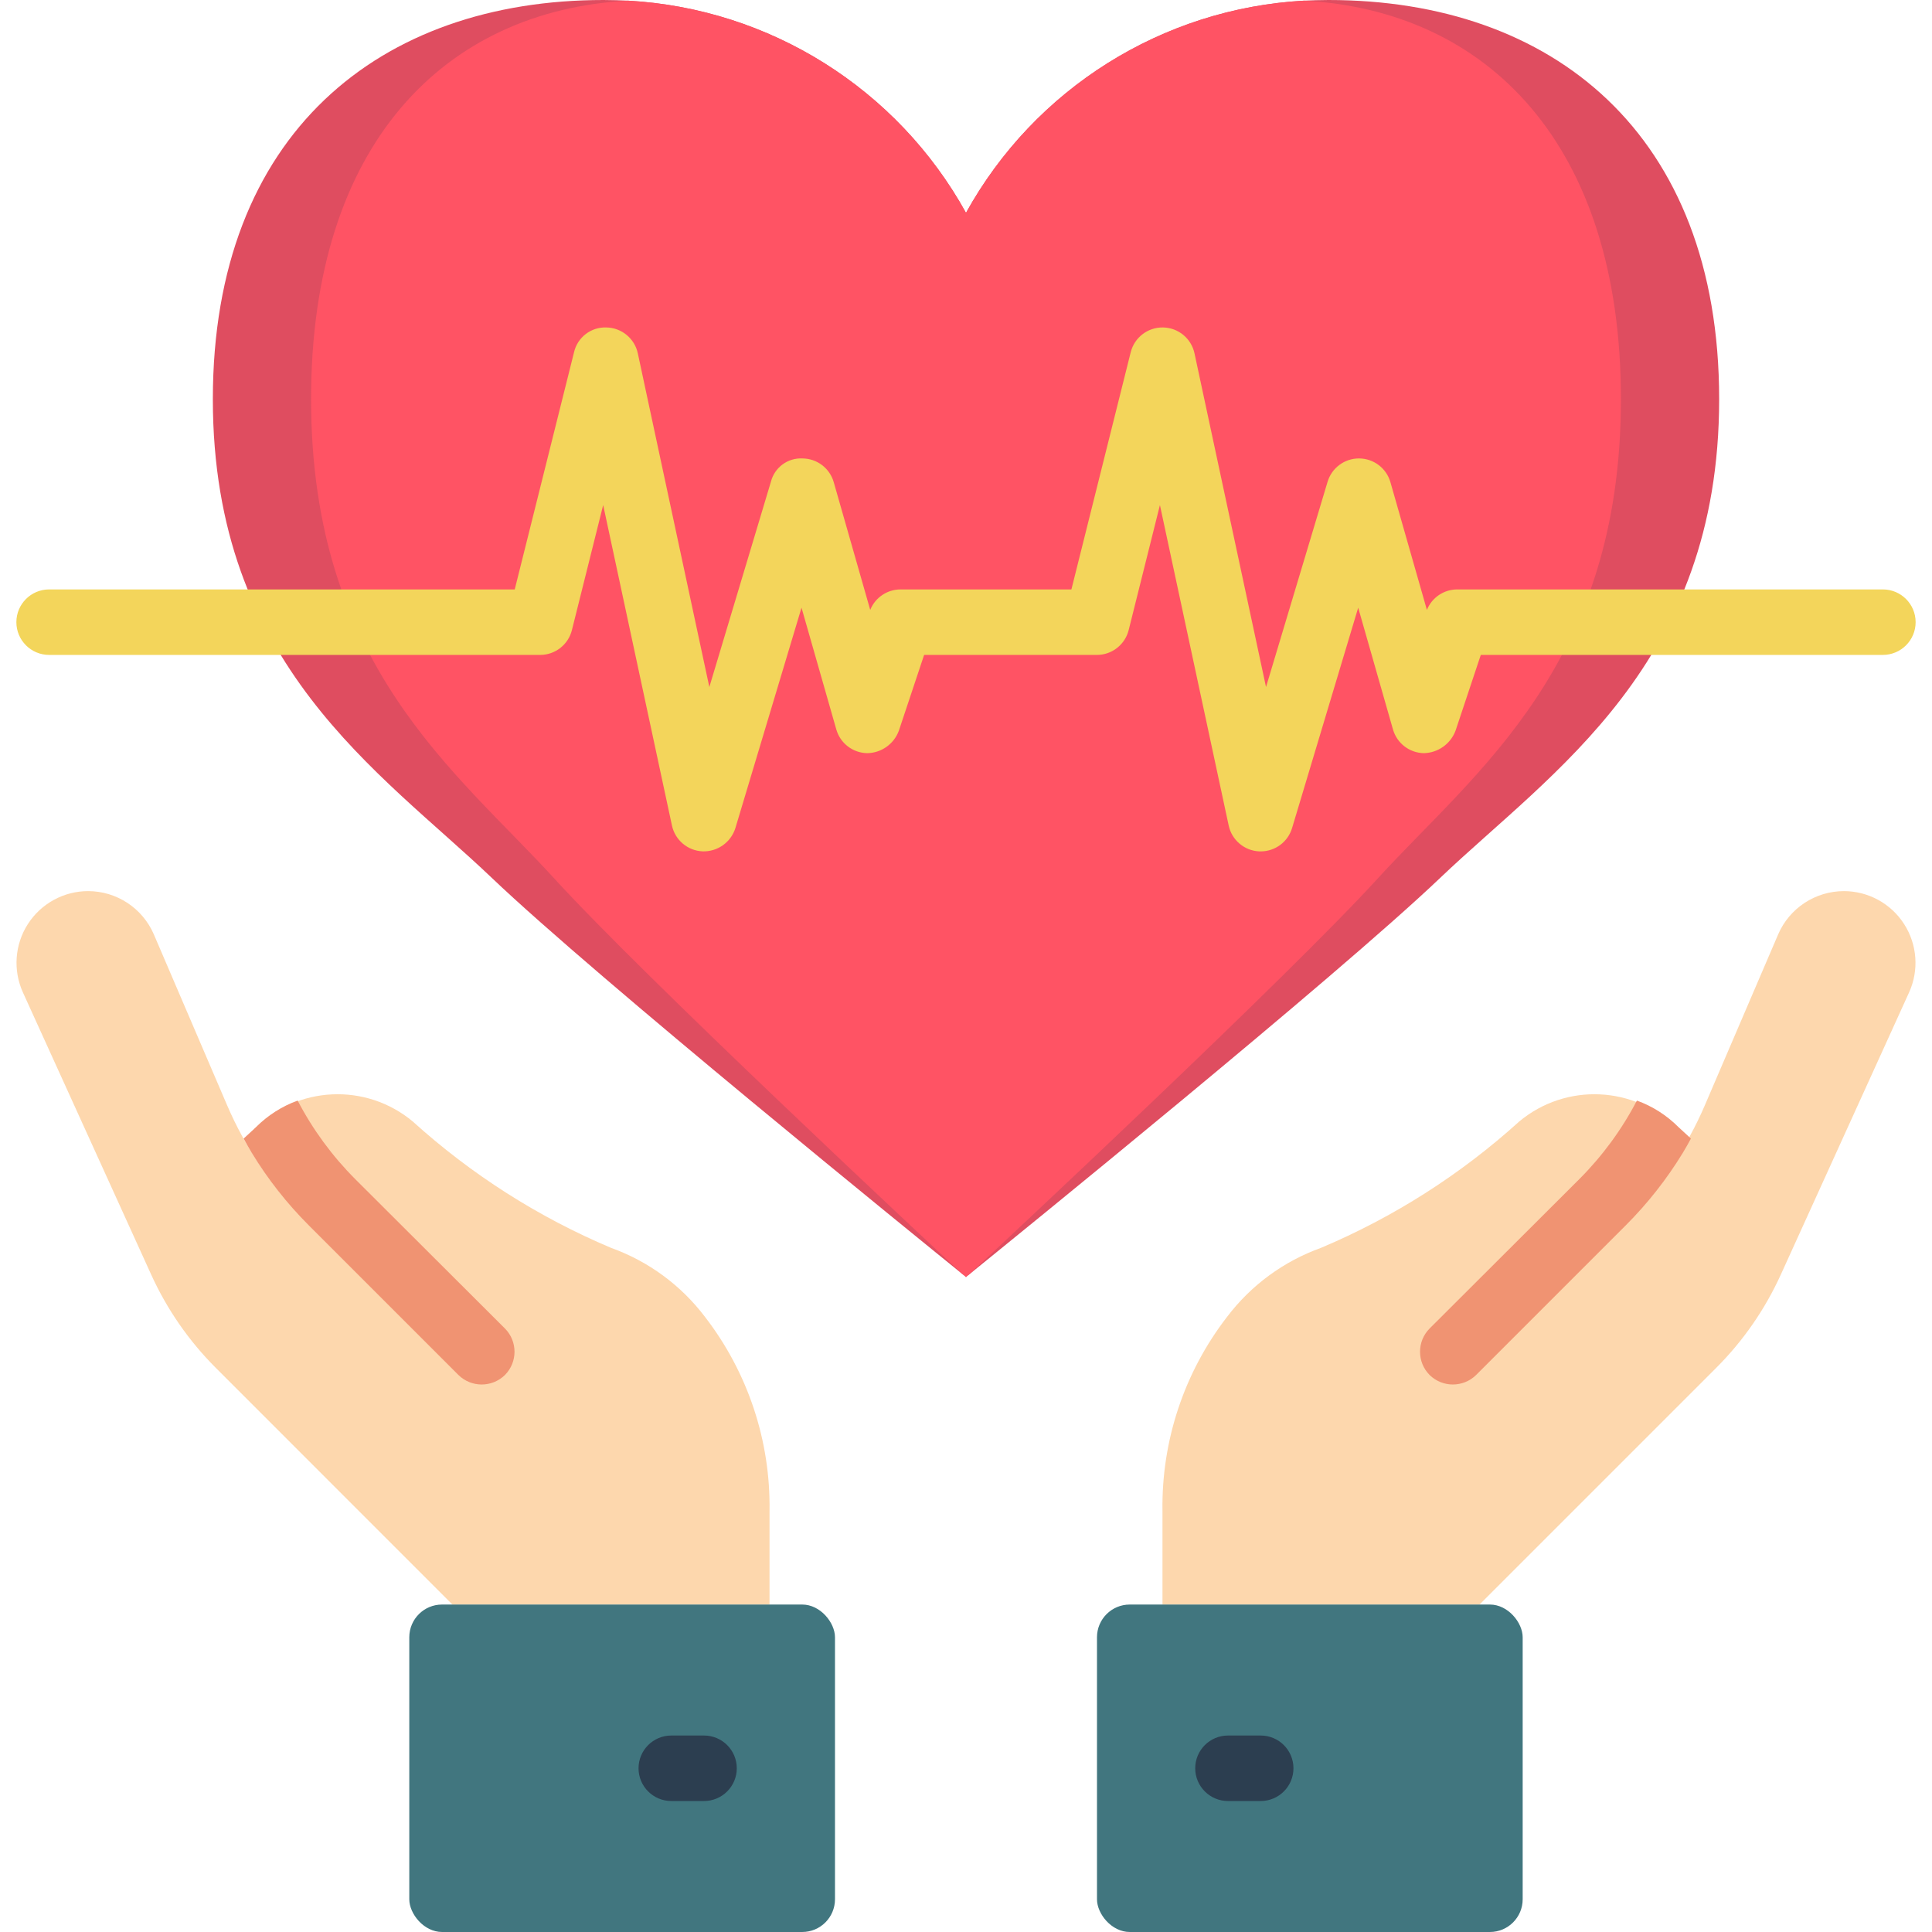 <svg xmlns="http://www.w3.org/2000/svg" xmlns:xlink="http://www.w3.org/1999/xlink" width="512" height="512" viewBox="0 0 58 59"><title>034 - Life Insurance</title><desc>Created with Sketch.</desc><defs></defs><g id="Page-1" stroke="none" stroke-width="1" fill="none" fill-rule="evenodd"><g id="034---Life-Insurance" fill-rule="nonzero"><path d="M52,12.19 C52,20.31 46.89,23.56 43.48,26.81 C40.28,29.86 30.33,37.92 29.12,38.9 C29.089,38.922 29.059,38.945 29.03,38.97 L29,39 L28.97,38.97 C28.941,38.945 28.911,38.922 28.88,38.9 C27.67,37.92 17.72,29.86 14.52,26.81 C11.11,23.56 6,20.31 6,12.19 C6,4.07 11.11,0 17.93,0 C18.19,0 18.44,0.01 18.68,0.02 C23.006,0.261 26.904,2.709 29,6.5 C31.096,2.709 34.994,0.261 39.32,0.02 C39.56,0.01 39.81,0 40.07,0 C46.89,0 52,4.06 52,12.19 Z" id="Shape" fill="#DF4D60"></path><path d="M49,12.19 C49,20.31 44.56,23.56 41.59,26.81 C38.82,29.85 30.21,37.88 29.12,38.9 C29.089,38.922 29.059,38.945 29.03,38.97 L29,39 L28.97,38.97 C28.941,38.945 28.911,38.922 28.88,38.9 C27.79,37.88 19.18,29.85 16.41,26.81 C13.44,23.56 9,20.31 9,12.19 C9,4.38 13.1,0.32 18.68,0.02 C23.006,0.261 26.904,2.709 29,6.5 C31.096,2.709 34.994,0.261 39.32,0.02 C44.9,0.32 49,4.38 49,12.19 Z" id="Shape" fill="#FF5364"></path><path d="M38,26 L37.96,26 C37.504,25.982 37.118,25.657 37.022,25.21 L34.922,15.424 L33.967,19.244 C33.855,19.687 33.457,19.999 33,20 L27.721,20 L26.949,22.316 C26.799,22.723 26.413,22.996 25.979,23 C25.541,22.991 25.159,22.697 25.039,22.275 L23.977,18.558 L21.958,25.287 C21.822,25.722 21.413,26.013 20.958,25.999 C20.502,25.981 20.116,25.656 20.02,25.209 L17.92,15.423 L16.965,19.243 C16.854,19.686 16.457,19.998 16,20 L1,20 C0.448,20 0,19.552 0,19 C-1.11022302e-16,18.448 0.448,18 1,18 L15.219,18 L17.03,10.757 C17.135,10.301 17.549,9.983 18.017,10 C18.482,10.008 18.881,10.336 18.978,10.791 L21.162,20.981 L23.042,14.713 C23.152,14.276 23.556,13.977 24.006,14 C24.45,14.003 24.839,14.298 24.961,14.725 L26.075,18.625 C26.228,18.248 26.593,18.001 27,18 L32.219,18 L34.03,10.757 C34.143,10.306 34.552,9.992 35.018,10 C35.483,10.008 35.881,10.336 35.978,10.791 L38.162,20.981 L40.042,14.713 C40.169,14.29 40.558,14 41,14 L41.006,14 C41.45,14.003 41.839,14.298 41.961,14.725 L43.075,18.625 C43.228,18.248 43.593,18.001 44,18 L57,18 C57.552,18 58,18.448 58,19 C58,19.552 57.552,20 57,20 L44.721,20 L43.949,22.316 C43.796,22.721 43.412,22.992 42.979,23 C42.541,22.991 42.159,22.697 42.039,22.275 L40.977,18.558 L38.958,25.287 C38.831,25.71 38.442,26 38,26 Z" id="Shape" fill="#F3D55B"></path><path d="M13.316,41.738 L8.748,37.169 C7.768,36.189 6.984,35.031 6.438,33.758 L4.2,28.539 C3.855,27.735 3.065,27.214 2.19,27.213 C1.446,27.214 0.754,27.593 0.352,28.218 C-0.05,28.843 -0.107,29.63 0.2,30.307 L4.119,38.929 C4.6,39.986 5.266,40.948 6.087,41.769 L13.316,49 L23,49 L23,46.139 C23.033,43.998 22.337,41.909 21.028,40.214 C20.296,39.248 19.299,38.516 18.159,38.107 C15.939,37.17 13.893,35.866 12.106,34.249 C10.679,33.058 8.579,33.155 7.268,34.473" id="Shape" fill="#FDD7AD"></path><path d="M44.682,41.738 L49.251,37.169 C50.231,36.189 51.015,35.031 51.561,33.758 L53.8,28.539 C54.145,27.734 54.937,27.213 55.812,27.213 C56.555,27.215 57.247,27.593 57.648,28.219 C58.05,28.844 58.107,29.63 57.8,30.307 L53.881,38.929 C53.4,39.986 52.734,40.948 51.913,41.769 L44.682,49 L35,49 L35,46.139 C34.968,43.998 35.663,41.909 36.973,40.214 C37.705,39.248 38.702,38.516 39.842,38.107 C42.062,37.17 44.108,35.866 45.894,34.249 C47.321,33.058 49.422,33.155 50.733,34.473" id="Shape" fill="#FDD7AD"></path><rect id="Rectangle-path" fill="#41767F" transform="translate(39.5, 54) rotate(-180) translate(-39.5, -54) " x="33" y="49" width="13" height="10" rx="1"></rect><path d="M38,55 L37,55 C36.448,55 36,54.552 36,54 C36,53.448 36.448,53 37,53 L38,53 C38.552,53 39,53.448 39,54 C39,54.552 38.552,55 38,55 Z" id="Shape" fill="#2C3E50"></path><rect id="Rectangle-path" fill="#41767F" x="11.999" y="49" width="13" height="10" rx="1"></rect><path d="M21,55 L20,55 C19.448,55 19,54.552 19,54 C19,53.448 19.448,53 20,53 L21,53 C21.552,53 22,53.448 22,54 C22,54.552 21.552,55 21,55 Z" id="Shape" fill="#2C3E50"></path><path d="M14.92,41.99 C14.526,42.377 13.894,42.377 13.5,41.99 L8.93,37.42 C8.265,36.755 7.681,36.013 7.19,35.21 C7.1,35.06 7.02,34.92 6.94,34.77 L7.32,34.42 C7.678,34.06 8.112,33.783 8.59,33.61 C9.051,34.495 9.645,35.304 10.35,36.01 L14.92,40.57 C15.31,40.963 15.31,41.597 14.92,41.99 Z" id="Shape" fill="#F09372"></path><path d="M43.158,41.99 C43.552,42.377 44.184,42.377 44.578,41.99 L49.148,37.42 C49.813,36.755 50.397,36.013 50.888,35.21 C50.978,35.06 51.058,34.92 51.138,34.77 L50.758,34.42 C50.4,34.06 49.966,33.783 49.488,33.61 C49.027,34.495 48.433,35.304 47.728,36.01 L43.158,40.57 C42.768,40.963 42.768,41.597 43.158,41.99 Z" id="Shape" fill="#F09372"></path></g></g></svg>